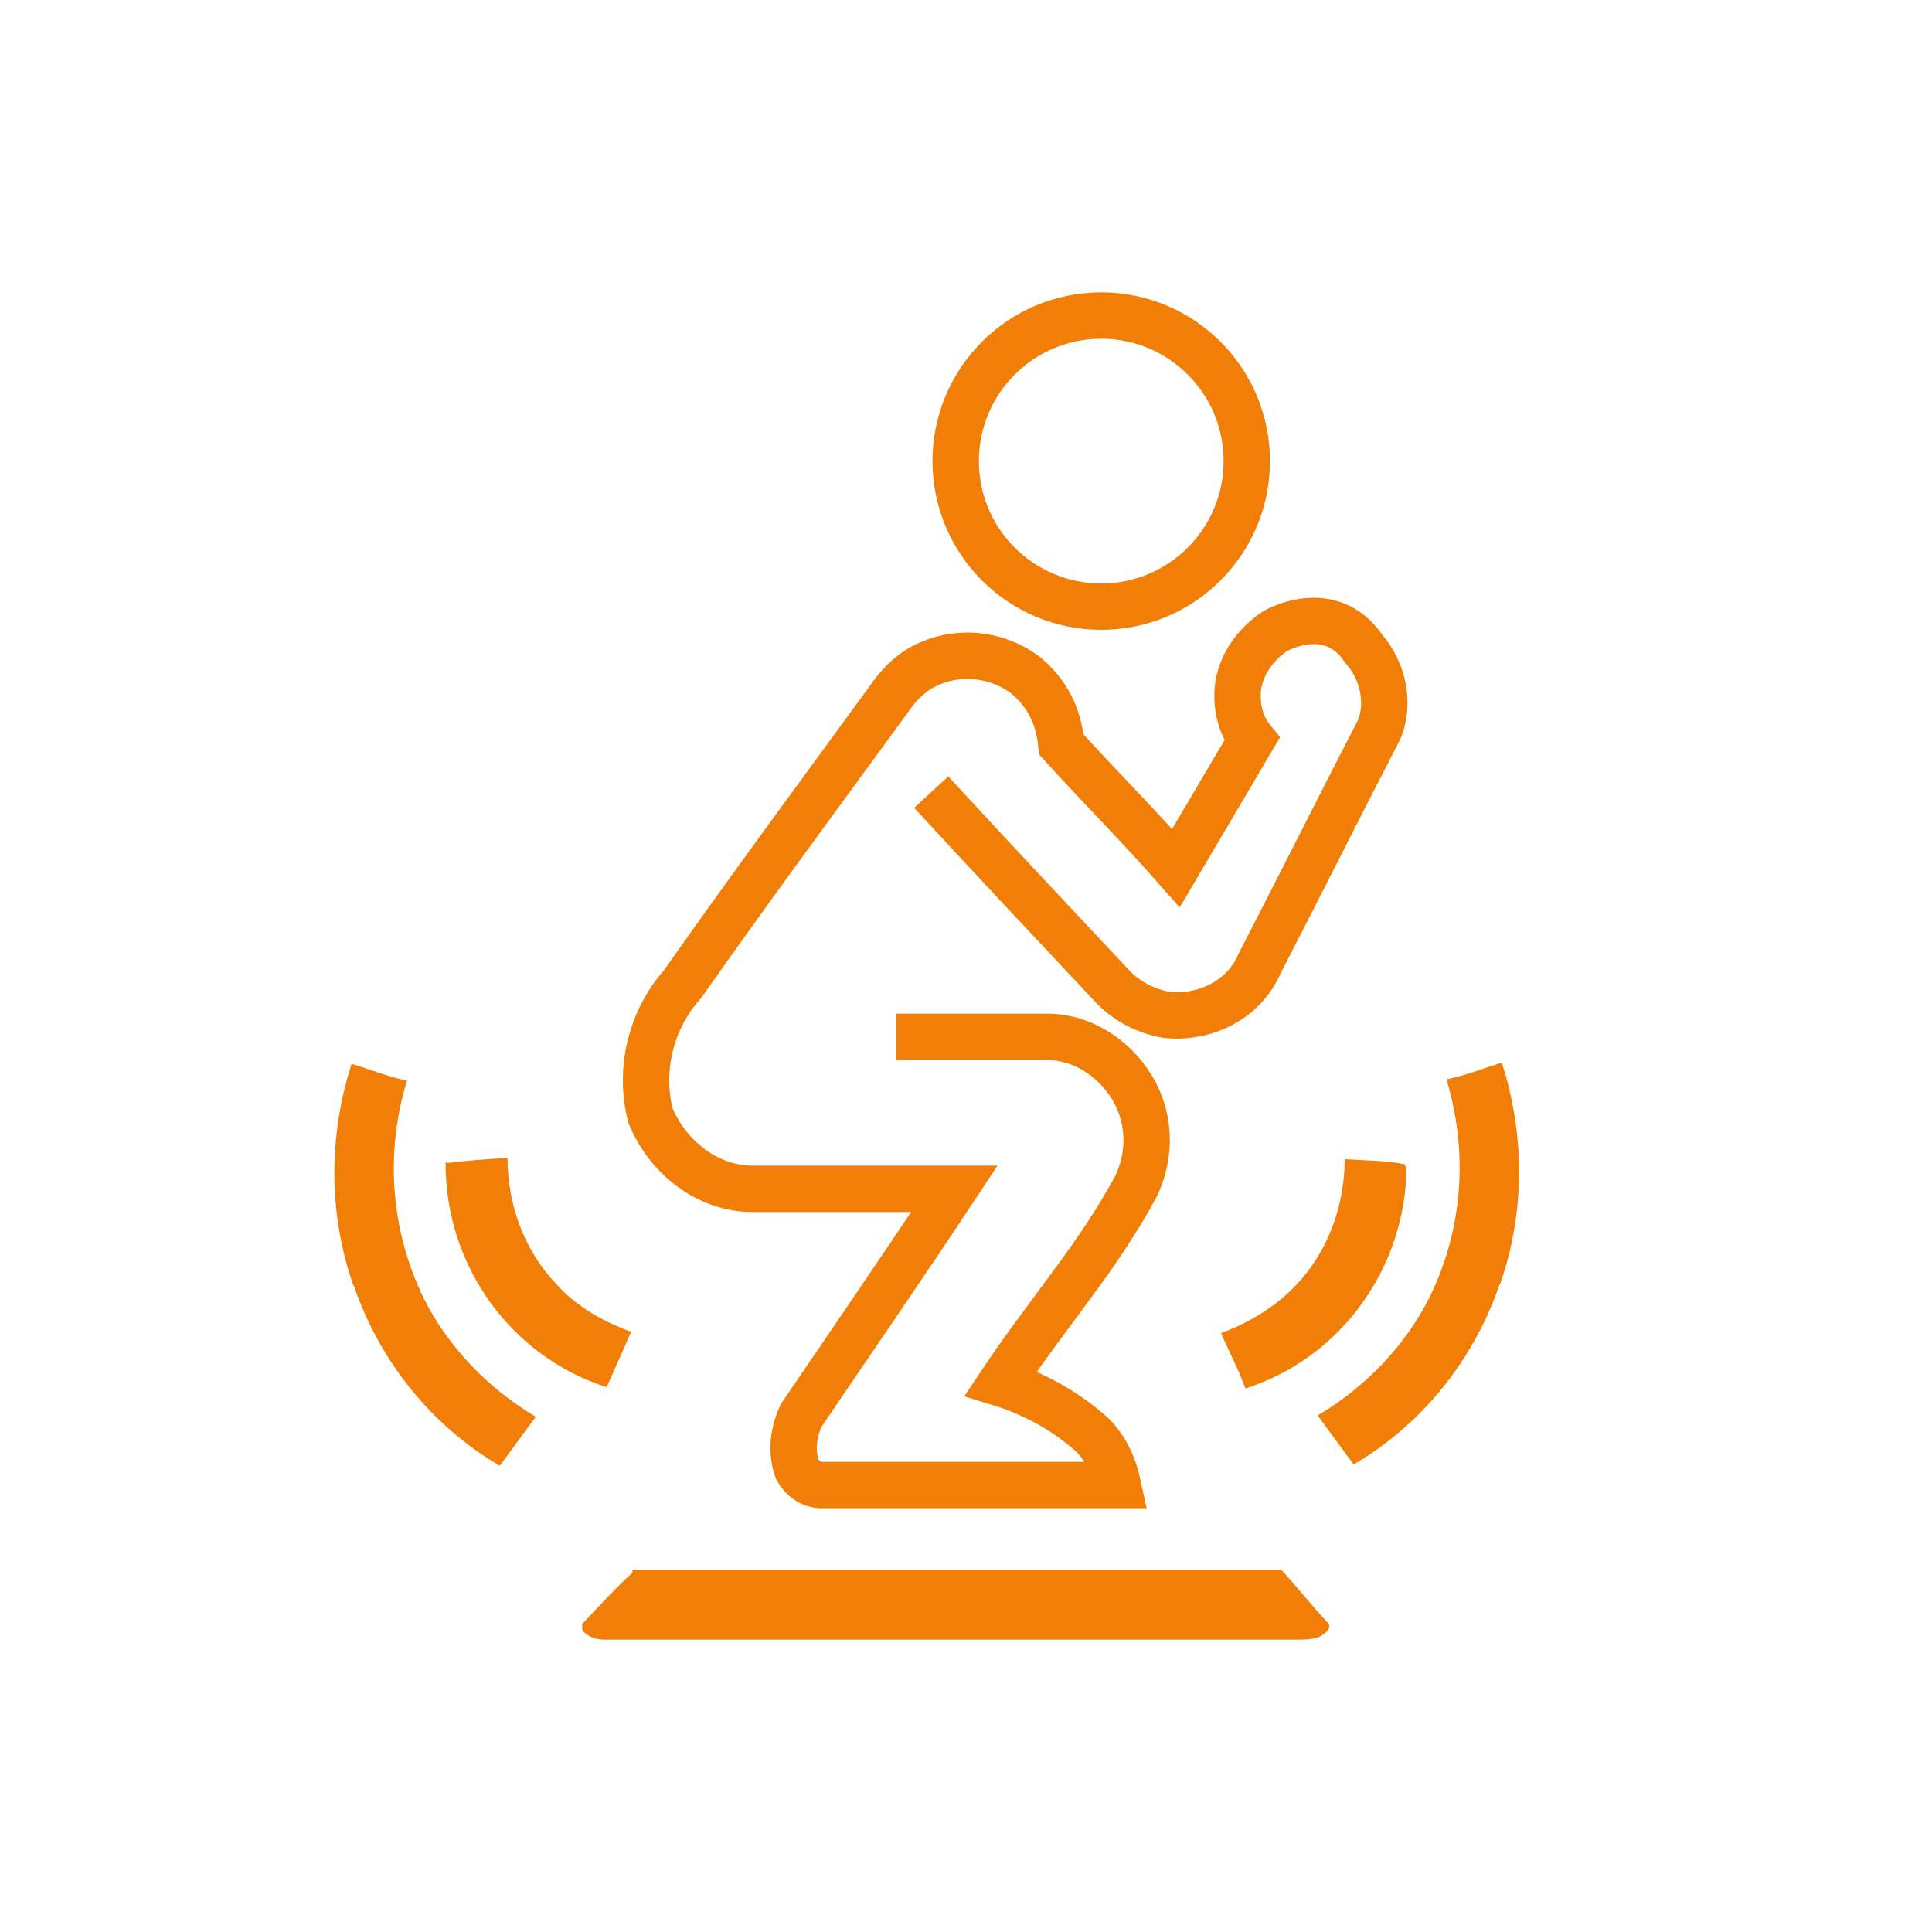 <?xml version="1.0" encoding="UTF-8"?>
<svg id="Ebene_1" xmlns="http://www.w3.org/2000/svg" version="1.1" viewBox="0 0 150 150">
  <!-- Generator: Adobe Illustrator 29.4.0, SVG Export Plug-In . SVG Version: 2.1.0 Build 152)  -->
  <defs>
    <style>
      .st0 {
        fill: none;
        stroke: #f07e07;
        stroke-miterlimit: 10;
        stroke-width: 3.6px;
      }

      .st1 {
        fill: #f07e07;
      }
    </style>
  </defs>
  <path class="st0" d="M69.6,80.5h11.7c2.9,0,5.6,1.9,6.9,4.5,1.1,2.2,1.1,4.8,0,7.1-1.4,2.6-3.1,5.1-4.8,7.4-1.9,2.6-3.9,5.2-5.7,7.9,2.6.8,5.1,2.2,7.1,4,1.1,1.1,1.7,2.5,2,3.9h-23c-.8,0-1.5-.5-1.9-1.2-.5-1.4-.3-2.9.3-4.2,4-5.9,8-11.7,11.9-17.6h-15.7c-3.5,0-6.6-2.5-7.9-5.7-.9-3.5,0-7.4,2.5-10.2,5.2-7.4,10.6-14.7,16-22.1.6-.9,1.5-1.9,2.6-2.5,2.6-1.4,5.7-1.1,8,.6,1.7,1.4,2.6,3.2,2.8,5.4,2.9,3.2,6,6.3,8.9,9.6,2-3.4,3.9-6.6,5.9-10-.9-1.1-1.2-2.5-1.1-3.9.2-1.9,1.4-3.5,2.9-4.5,0,0,4.3-2.5,6.9,1.4,1.5,1.7,2,4.2,1.2,6.2-3.1,6-6.2,12.2-9.3,18.2-1.2,2.8-4.2,4.3-7.2,4-1.7-.3-3.2-1.1-4.3-2.3-4.6-4.9-9.4-10-14-15"/>
  <path class="st1" d="M27.4,99.7c-1.9-5.5-1.9-11.5-.1-17.1,1.4.4,2.8,1,4.3,1.3-1.7,5.5-1.3,11.6,1.3,16.9,1.9,3.8,5,7,8.7,9.2-.9,1.2-1.9,2.6-2.8,3.8-5.3-3.1-9.3-8.1-11.3-13.9h0Z"/>
  <path class="st1" d="M34.7,90.3c1.5-.2,3.1-.3,4.7-.4,0,3.6,1.3,7.2,3.8,9.8,1.5,1.7,3.6,2.9,5.8,3.7-.6,1.4-1.2,2.7-1.9,4.3-7.5-2.4-12.5-9.5-12.5-17.3v-.2Z"/>
  <path class="st1" d="M49.1,121.9h50.4c1.2,1.3,2.3,2.7,3.5,4,.5.4,0,.9-.6,1.2-.6.2-1.2.2-1.7.2h-53.8c-.9,0-1.7-.5-1.7-.9v-.3c1.2-1.3,2.5-2.7,3.9-4Z"/>
  <circle class="st0" cx="85.5" cy="35.8" r="11.3"/>
  <path class="st1" d="M116.4,99.8c-2,5.8-6,10.8-11.3,13.9-.9-1.2-1.9-2.6-2.8-3.8,3.7-2.2,6.8-5.4,8.7-9.2,2.6-5.3,3-11.3,1.3-16.9,1.5-.3,3-.9,4.3-1.3,1.8,5.6,1.8,11.6-.1,17.1h0Z"/>
  <path class="st1" d="M109.2,90.5c0,7.8-5,14.9-12.5,17.3-.6-1.6-1.3-2.9-1.9-4.3,2.2-.8,4.3-2.1,5.8-3.7,2.5-2.6,3.8-6.2,3.8-9.8,1.6.1,3.2.1,4.7.4v.2Z"/>
</svg>